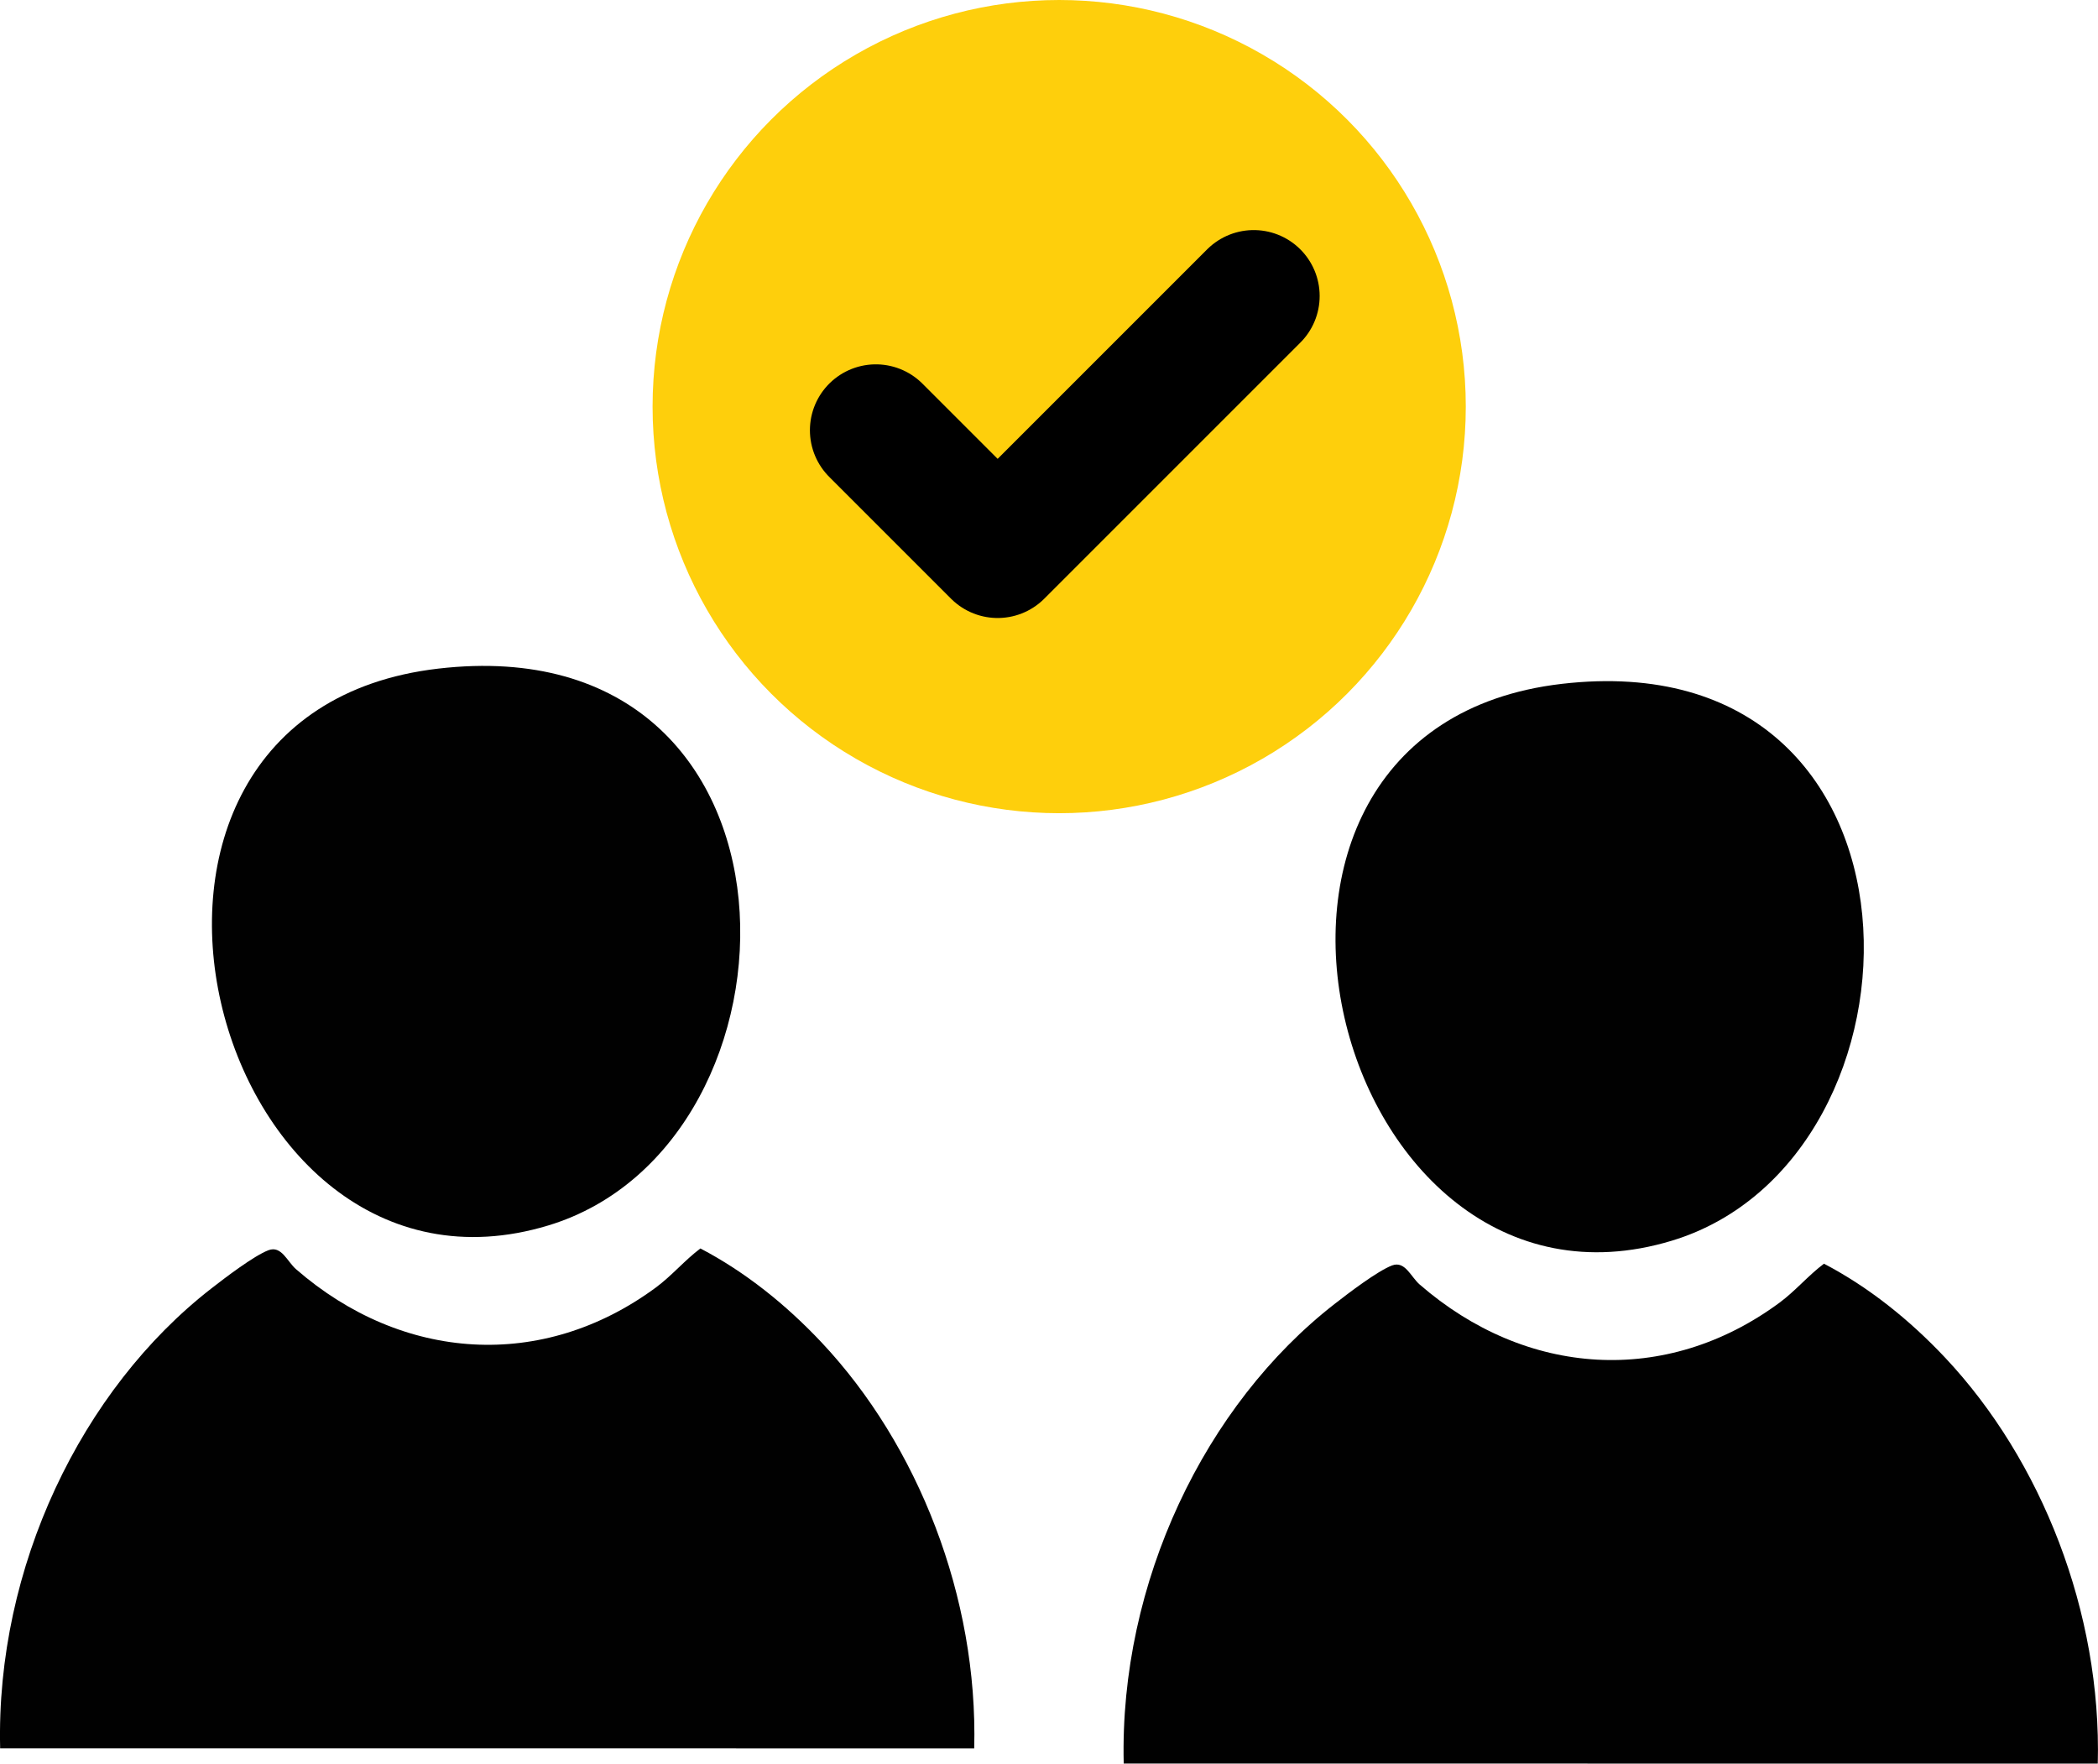<?xml version="1.0" encoding="UTF-8"?>
<svg id="Layer_1" data-name="Layer 1" xmlns="http://www.w3.org/2000/svg" viewBox="0 0 286.42 240.77">
  <defs>
    <style>
      .cls-1 {
        fill: #010101;
      }

      .cls-2 {
        fill: none;
        stroke: #000;
        stroke-linecap: round;
        stroke-linejoin: round;
        stroke-width: 18px;
      }

      .cls-3 {
        fill: #fecf0c;
      }
    </style>
  </defs>
  <circle class="cls-3" cx="144.6" cy="55.51" r="55.51"/>
  <path class="cls-1" d="M59.83,91.28c52.58-6.1,51.79,64.88,15.02,76.02-46.34,14.04-67.83-69.89-15.02-76.02Z"/>
  <g id="GJuyhj">
    <path class="cls-1" d="M.02,238.68c-.6-24.7,11.1-48.99,28.81-62.76,1.87-1.46,5.83-4.48,7.82-5.24,1.78-.67,2.55,1.53,3.76,2.59,14.53,12.63,33.65,13.92,49.13,2.5,2.17-1.6,3.93-3.72,6.08-5.33,6.11,3.2,11.67,7.65,16.56,12.85,13.13,13.97,21.35,34.74,20.82,55.4"/>
  </g>
  <path class="cls-1" d="M213.22,93.36c52.58-6.1,51.79,64.88,15.02,76.02-46.34,14.04-67.83-69.89-15.02-76.02Z"/>
  <g id="GJuyhj-2" data-name="GJuyhj">
    <path class="cls-1" d="M153.41,240.76c-.6-24.7,11.1-48.99,28.81-62.76,1.87-1.46,5.83-4.48,7.82-5.24,1.78-.67,2.55,1.53,3.76,2.59,14.53,12.63,33.65,13.92,49.13,2.5,2.17-1.6,3.93-3.72,6.08-5.33,6.11,3.2,11.67,7.65,16.56,12.85,13.13,13.97,21.35,34.74,20.82,55.4"/>
  </g>
  <polyline class="cls-2" points="119.57 58.74 136.2 75.37 171.16 40.41"/>
</svg>
